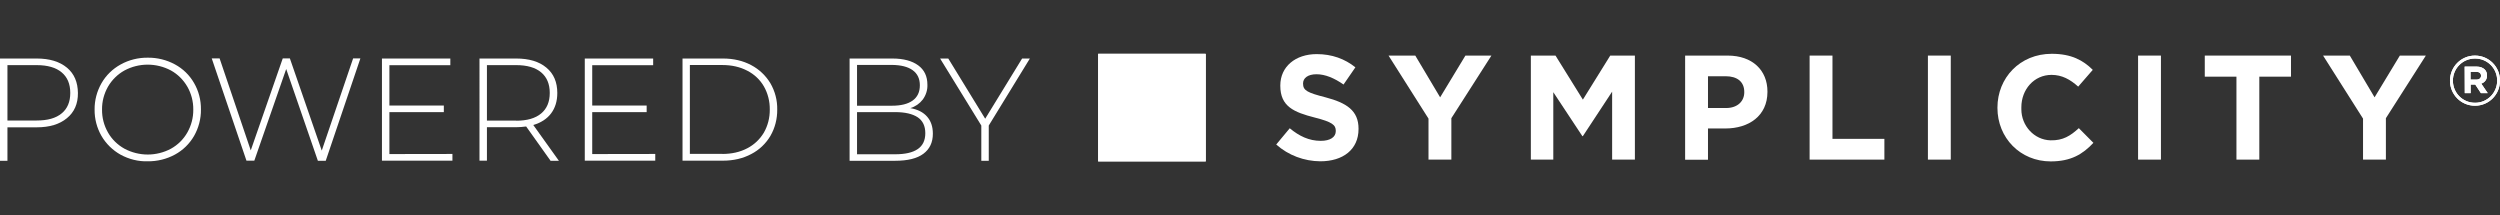 <?xml version="1.0" encoding="utf-8"?>
<!-- Generator: Adobe Illustrator 25.3.1, SVG Export Plug-In . SVG Version: 6.00 Build 0)  -->
<svg version="1.1" id="Layer_1" xmlns="http://www.w3.org/2000/svg" xmlns:xlink="http://www.w3.org/1999/xlink" x="0px" y="0px"
	 viewBox="0 0 2383.8 205.2" style="enable-background:new 0 0 2383.8 205.2;" xml:space="preserve">
<rect x="0" y="0" width="2383.8" height="205.2" fill="#333333" stroke="none"/>
<style type="text/css">
	.st0{clip-path:url(#SVGID_2_);}
	.st1{fill:#FFFFFF;}
</style>
<g id="Layer_2_1_">
	<g id="EDITABLE">
		<g>
			<defs>
				<rect id="SVGID_1_" x="1047.1" y="51.3" width="102.6" height="102.6"/>
			</defs>
			<use xlink:href="#SVGID_1_"  style="overflow:visible;fill:#FFFFFF;"/>
			<clipPath id="SVGID_2_">
				<use xlink:href="#SVGID_1_"  style="overflow:visible;"/>
			</clipPath>
			<g class="st0">
				
					<rect x="1025.8" y="30.1" transform="matrix(0.707 -0.707 0.707 0.707 249.138 806.726)" class="st1" width="145.1" height="145.1"/>
			</g>
		</g>
		<path class="st1" d="M1216.9,137.8l12.9-15.5c8.9,7.4,18.3,12,29.6,12c8.9,0,14.3-3.5,14.3-9.3v-0.3c0-5.5-3.4-8.4-20-12.6
			c-20-5.1-32.9-10.6-32.9-30.3v-0.3c0-18,14.5-29.9,34.7-29.9c14.5,0,26.8,4.5,36.9,12.6l-11.3,16.4c-8.8-6.1-17.4-9.8-25.8-9.8
			s-12.8,3.8-12.8,8.7v0.3c0,6.5,4.2,8.6,21.4,13c20.1,5.3,31.5,12.6,31.5,29.9v0.3c0,19.7-15,30.8-36.4,30.8
			C1243.5,153.7,1228.5,148.1,1216.9,137.8"/>
		<polygon class="st1" points="1362.1,113.1 1324,53 1349.5,53 1373.2,92.8 1397.3,53 1422.1,53 1383.9,112.7 1383.9,152.2 
			1362.1,152.2 		"/>
		<polygon class="st1" points="1459.7,53 1483.2,53 1509.3,95 1535.4,53 1558.9,53 1558.9,152.2 1537.2,152.2 1537.2,87.4 
			1509.3,129.8 1508.8,129.8 1481.1,87.9 1481.1,152.2 1459.7,152.2 		"/>
		<path class="st1" d="M1606.8,53h40.5c23.7,0,38,14,38,34.3v0.3c0,23-17.9,34.9-40.1,34.9h-16.6v29.8h-21.8L1606.8,53z M1645.9,103
			c10.9,0,17.3-6.5,17.3-15v-0.3c0-9.8-6.8-15-17.7-15h-16.9v30.3L1645.9,103z"/>
		<polygon class="st1" points="1725.5,53 1747.3,53 1747.3,132.4 1796.8,132.4 1796.8,152.2 1725.5,152.2 		"/>
		<rect x="1838.3" y="53" class="st1" width="21.8" height="99.2"/>
		<path class="st1" d="M1904.6,102.9v-0.3c0-28.2,21.3-51.3,51.8-51.3c18.7,0,29.9,6.2,39.1,15.3l-13.9,16
			c-7.7-6.9-15.5-11.2-25.4-11.2c-16.7,0-28.8,13.9-28.8,30.9v1.9c0,15.7,12.2,29.2,27.8,29.6c11.9,0.3,19-4.3,27-11.6l13.9,14
			c-10.2,10.9-21.5,17.7-40.7,17.7C1926.3,153.9,1904.6,131.4,1904.6,102.9"/>
		<rect x="2038.7" y="53" class="st1" width="21.8" height="99.2"/>
		<polygon class="st1" points="2132.5,73.1 2102.3,73.1 2102.3,53 2184.5,53 2184.5,73.1 2154.3,73.1 2154.3,152.2 2132.5,152.2 		
			"/>
		<polygon class="st1" points="2253.2,113.1 2215.1,53 2240.6,53 2264.2,92.8 2288.3,53 2313.1,53 2275,112.7 2275,152.2 
			2253.2,152.2 		"/>
		<path class="st1" d="M2336.1,77v-0.1c0-13.2,10.6-23.9,23.8-23.9c13.2,0,23.9,10.6,23.9,23.8v0.1c0,13.2-10.6,23.9-23.8,23.9
			C2346.8,100.9,2336.1,90.2,2336.1,77 M2381.1,76.9v-0.1c0-11.7-9.5-21.1-21.2-21c-11.7,0-21.1,9.5-21,21.2V77
			c0,11.7,9.5,21.1,21.2,21C2371.7,98,2381.1,88.5,2381.1,76.9L2381.1,76.9 M2350.1,63.5h11.3c3.4,0,6.1,1,7.9,2.8
			c1.4,1.5,2.2,3.5,2.1,5.5v0.1c0.2,3.6-2.1,6.8-5.5,7.8l6.2,9.1h-6.5l-5.4-8.2h-4.4v8.2h-5.6L2350.1,63.5z M2361.3,75.9
			c2.8,0,4.4-1.5,4.4-3.6v-0.1c0-2.4-1.7-3.7-4.5-3.7h-5.5v7.4H2361.3z"/>
		<path class="st1" d="M2336.1,77v-0.1c0-13.2,10.6-23.9,23.8-23.9c13.2,0,23.9,10.6,23.9,23.8v0.1c0,13.2-10.6,23.9-23.8,23.9
			C2346.8,100.9,2336.1,90.2,2336.1,77 M2381.1,76.9v-0.1c0-11.7-9.5-21.1-21.2-21c-11.7,0-21.1,9.5-21,21.2V77
			c0,11.7,9.5,21.1,21.2,21C2371.7,98,2381.1,88.5,2381.1,76.9L2381.1,76.9 M2350.1,63.5h11.3c3.4,0,6.1,1,7.9,2.8
			c1.4,1.5,2.2,3.5,2.1,5.5v0.1c0.2,3.6-2.1,6.8-5.5,7.8l6.2,9.1h-6.5l-5.4-8.2h-4.4v8.2h-5.6L2350.1,63.5z M2361.3,75.9
			c2.8,0,4.4-1.5,4.4-3.6v-0.1c0-2.4-1.7-3.7-4.5-3.7h-5.5v7.4H2361.3z"/>
		<path class="st1" d="M63.8,64.5c7,5.8,10.4,13.9,10.5,24.2s-3.5,18.3-10.5,24c-7,5.8-16.5,8.7-28.8,8.7H7.1v31.9H0V55.8h35
			C47.2,55.8,56.8,58.7,63.8,64.5z M58.8,108.1c5.5-4.5,8.2-11,8.2-19.5s-2.7-15-8.2-19.6c-5.5-4.6-13.4-6.9-23.8-6.9H7.1v52.8H35
			C45.4,114.9,53.3,112.7,58.8,108.1L58.8,108.1z"/>
		<path class="st1" d="M115,147.5c-7.5-4.2-13.8-10.3-18.2-17.8c-4.4-7.6-6.7-16.4-6.6-25.2c-0.1-8.8,2.2-17.5,6.6-25.2
			c4.3-7.5,10.6-13.6,18.2-17.8c7.9-4.4,16.9-6.6,25.9-6.5c9-0.1,18,2.1,25.9,6.4c7.6,4.1,13.9,10.2,18.2,17.7
			c4.5,7.7,6.7,16.5,6.6,25.3c0.1,8.9-2.2,17.6-6.6,25.3c-4.3,7.4-10.6,13.6-18.2,17.7c-7.9,4.3-16.9,6.5-25.9,6.4
			C131.9,154.1,122.9,151.8,115,147.5z M163,141.8c6.5-3.6,11.9-8.9,15.6-15.4c3.8-6.7,5.8-14.2,5.7-21.9c0.1-7.7-1.9-15.3-5.7-21.9
			c-3.7-6.4-9.1-11.8-15.6-15.4c-13.9-7.4-30.5-7.4-44.3,0c-6.5,3.6-11.9,8.9-15.7,15.4c-3.8,6.7-5.8,14.2-5.7,21.9
			c-0.1,7.7,1.9,15.3,5.7,21.9c3.7,6.5,9.2,11.8,15.7,15.4C132.6,149.2,149.2,149.2,163,141.8L163,141.8z"/>
		<path class="st1" d="M343.6,55.8l-33,97.5h-7.5l-30.2-87.5l-30.4,87.4H235l-33.1-97.5h7.5l29.7,87.7l30.5-87.7h6.8l30.4,87.9
			l29.9-87.9H343.6z"/>
		<path class="st1" d="M431.4,146.8v6.4h-67.2V55.8h65.2v6.4h-58.1v38.4h51.9v6.3h-51.9v40L431.4,146.8z"/>
		<path class="st1" d="M524.9,153.2l-23.2-32.6c-3.1,0.4-6.3,0.7-9.5,0.7h-27.9v31.9h-7.1V55.8h35c12.3,0,21.9,2.9,28.8,8.7
			c7,5.8,10.4,13.9,10.4,24.2c0,7.7-2,14.2-5.9,19.4c-3.9,5.2-9.6,8.9-17,11.1l24.4,34.1H524.9z M492.2,115.1
			c10.4,0,18.3-2.3,23.8-6.9c5.5-4.6,8.2-11.1,8.2-19.6c0-8.4-2.7-15-8.2-19.6c-5.5-4.6-13.4-6.9-23.8-6.9h-27.9v52.9H492.2z"/>
		<path class="st1" d="M624.8,146.8v6.4h-67.2V55.8h65.2v6.4h-58.1v38.4h51.9v6.3h-51.9v40L624.8,146.8z"/>
		<path class="st1" d="M650.7,55.8h38.6c10.1,0,19.1,2.1,27,6.3c7.6,4,13.9,10,18.3,17.3c4.4,7.6,6.7,16.3,6.5,25.1
			c0.1,8.8-2.1,17.5-6.5,25.1c-4.4,7.4-10.7,13.4-18.3,17.3c-7.9,4.2-16.9,6.3-27,6.3h-38.5V55.8z M688.7,146.8c9,0,17-1.8,23.8-5.4
			c6.6-3.4,12.1-8.6,15.9-15c3.8-6.7,5.7-14.3,5.6-22c0.1-7.7-1.8-15.3-5.6-22c-3.7-6.4-9.2-11.6-15.9-15
			c-6.9-3.6-14.8-5.4-23.8-5.4h-30.9v84.7H688.7z"/>
		<path class="st1" d="M884,111.2c3.7,4.2,5.5,9.6,5.5,16.3c0,8.3-3,14.6-9,19.1c-6,4.5-15,6.7-26.9,6.7h-43.5V55.8h40.7
			c10.6,0,18.8,2.2,24.7,6.5s8.8,10.5,8.8,18.5c0.2,5-1.4,10-4.4,14.1c-3,3.9-7.2,6.8-11.9,8.2C875,104.3,880.3,107,884,111.2z
			 M817.2,61.9v38.9h33.3c8.5,0,15.1-1.6,19.7-4.9c4.6-3.3,6.9-8.1,6.9-14.6c0-6.3-2.3-11.1-6.9-14.4c-4.6-3.3-11.2-4.9-19.7-5
			L817.2,61.9z M875,142.2c4.9-3.3,7.3-8.4,7.3-15.2c0-6.8-2.4-11.9-7.3-15.2c-4.9-3.2-12-4.9-21.5-4.9h-36.3v40.2h36.3
			C863,147.1,870.2,145.5,875,142.2z"/>
		<path class="st1" d="M942.8,119.7v33.6h-7.1v-33.6l-39.3-63.9h7.8l35.2,57.4l35.2-57.4h7.4L942.8,119.7z"/>
	</g>
</g>
</svg>
